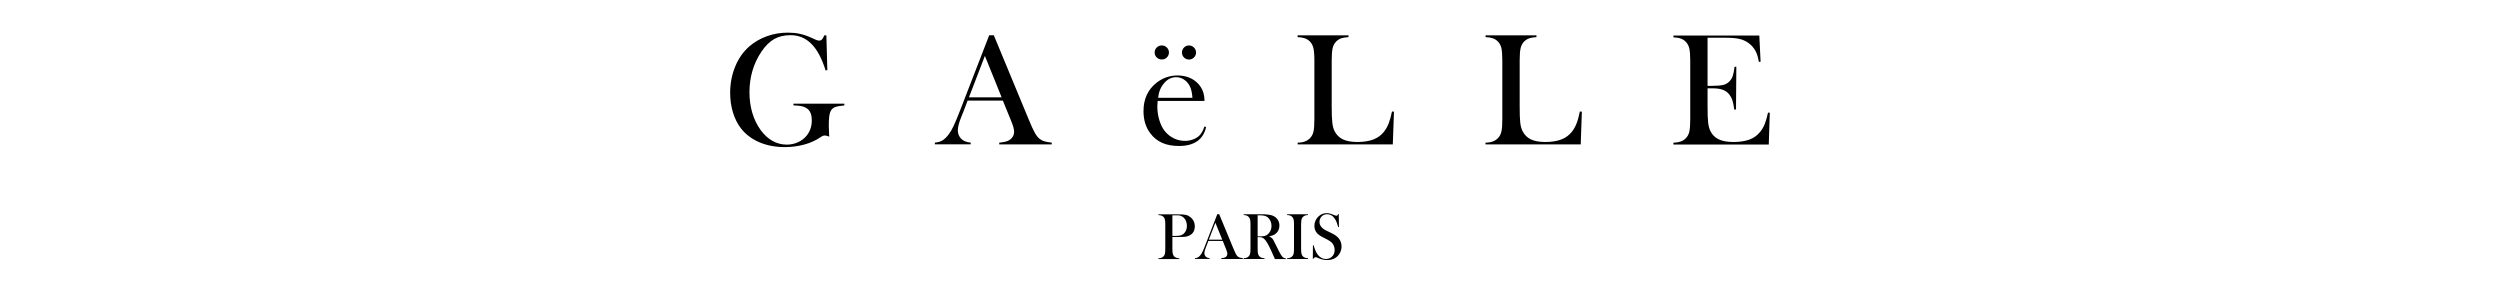 <?xml version="1.0" encoding="UTF-8"?> <svg xmlns="http://www.w3.org/2000/svg" id="katman_1" viewBox="0 0 464.8 54.4"><g id="Livello-1"><path d="M153.64,6.57l.18,6.48-.33.03c-.68-2.2-1.56-3.85-2.63-4.92-1.07-1.08-2.36-1.62-3.88-1.62-1.18,0-2.19.24-3.04.72-.85.48-1.64,1.26-2.37,2.34-1.49,2.21-2.23,4.74-2.23,7.58,0,1.36.18,2.64.54,3.84.36,1.2.88,2.26,1.56,3.19,1.33,1.78,2.95,2.68,4.86,2.68.75,0,1.46-.16,2.12-.47.67-.31,1.21-.75,1.64-1.31.58-.77.87-1.69.87-2.74,0-.98-.26-1.69-.79-2.12-.53-.44-1.4-.65-2.62-.65v-.33h9.46v.33c-.87.08-1.48.2-1.83.36-.35.16-.61.44-.78.84-.19.44-.28,1.3-.28,2.6,0,.36.02.91.06,1.66l.03.34c-.38-.14-.65-.21-.83-.21-.22,0-.5.11-.83.34-.86.59-1.86,1.04-3,1.35-1.14.31-2.34.47-3.61.47-1.74,0-3.32-.3-4.71-.89-1.4-.6-2.54-1.45-3.41-2.55-.65-.83-1.15-1.82-1.51-2.97-.35-1.15-.53-2.37-.53-3.65,0-1.77.32-3.42.95-4.94.63-1.53,1.52-2.78,2.67-3.77.94-.8,2.02-1.42,3.25-1.86,1.23-.44,2.52-.65,3.89-.65.79,0,1.52.07,2.2.22.68.15,1.4.39,2.15.73l.88.4c.21.09.41.13.59.13.39,0,.7-.32.9-.97,0,0,.39,0,.39,0Z" style="stroke-width:0px;"></path><path d="M195.55,26.85h-9.77v-.33c.88-.08,1.5-.23,1.84-.45.61-.39.92-.92.92-1.6,0-.41-.14-.95-.41-1.64l-.25-.62-1.43-3.51h-6.55l-.78,2.05-.37.92c-.45,1.09-.67,1.95-.67,2.57,0,.37.08.71.24,1.02.16.32.38.57.66.77.39.27.89.43,1.49.48v.33h-6.66v-.33c.52-.03.99-.16,1.38-.39.4-.23.78-.6,1.16-1.1.32-.41.63-.93.93-1.57.3-.64.7-1.6,1.2-2.87l5.43-14.02h.86l6.48,15.63c.48,1.18.87,2.02,1.16,2.53.29.51.6.89.93,1.14.24.18.51.31.82.41.31.09.77.18,1.38.25v.33h0ZM186.22,18.09l-3.11-7.7-2.96,7.7h6.07Z" style="stroke-width:0px;"></path><path d="M215.23,18.76c-.04.49-.06.84-.06,1.06,0,.86.13,1.71.38,2.53.25.82.59,1.51,1.03,2.05.45.56,1,.99,1.65,1.31.65.32,1.34.48,2.07.48.54,0,1.04-.09,1.52-.27.48-.18.88-.43,1.19-.74.36-.35.66-.9.92-1.67l.31.11c-.26,1.16-.81,2.04-1.65,2.63-.85.59-1.98.89-3.38.89-1.22,0-2.27-.19-3.14-.58-.87-.39-1.61-.98-2.21-1.78-.85-1.12-1.26-2.5-1.26-4.13,0-2.23.8-3.97,2.39-5.24,1.16-.92,2.48-1.38,3.96-1.38.79,0,1.53.14,2.2.42.67.28,1.24.69,1.71,1.22.72.83,1.08,1.86,1.08,3.1h-8.7,0ZM221.7,18.18c-.07-.98-.25-1.74-.55-2.27-.26-.48-.62-.86-1.06-1.14-.44-.28-.92-.42-1.42-.42-.85,0-1.59.36-2.22,1.09-.64.73-1.02,1.64-1.13,2.74h6.39ZM216,8.45c.37,0,.68.13.94.38.26.26.39.57.39.93s-.13.66-.39.92c-.26.26-.57.38-.94.38s-.68-.13-.94-.38c-.26-.25-.39-.56-.39-.92s.13-.67.39-.93c.26-.26.57-.38.94-.38M221.06,8.45c.36,0,.67.13.92.39.26.26.39.56.39.92s-.13.67-.39.93c-.26.25-.56.38-.92.38s-.68-.13-.93-.38c-.25-.26-.38-.56-.38-.93s.13-.66.38-.92c.25-.26.56-.39.93-.39" style="stroke-width:0px;"></path><path d="M241.26,26.85v-.33c1,0,1.77-.28,2.31-.85.31-.32.52-.72.63-1.21.11-.49.17-1.24.17-2.26v-10.97c0-1.05-.07-1.83-.19-2.33-.13-.5-.36-.91-.69-1.23-.28-.26-.59-.45-.93-.56-.34-.12-.78-.19-1.31-.21v-.33h9.46v.33c-.55.03-.99.11-1.34.22-.35.12-.65.31-.92.57-.34.33-.56.74-.68,1.24-.12.5-.18,1.26-.18,2.3v8.58c0,1.32.04,2.3.11,2.94.07.65.2,1.17.4,1.58.35.71.86,1.24,1.55,1.57.68.33,1.59.5,2.71.5s2.17-.16,2.98-.47c.81-.31,1.47-.8,1.98-1.45.35-.45.63-.95.86-1.52.22-.56.43-1.31.62-2.23l.37.03-.22,6.09h-17.68Z" style="stroke-width:0px;"></path><path d="M276.19,26.85v-.33c1,0,1.77-.28,2.32-.85.31-.32.52-.72.63-1.21.12-.49.17-1.24.17-2.26v-10.97c0-1.05-.06-1.83-.18-2.33-.12-.5-.36-.91-.69-1.23-.27-.26-.58-.45-.93-.56-.34-.12-.78-.19-1.31-.21v-.33h9.46v.33c-.55.03-.99.11-1.34.22-.35.12-.65.31-.92.57-.33.33-.56.74-.68,1.24-.12.5-.18,1.26-.18,2.3v8.58c0,1.32.03,2.3.1,2.94.07.65.21,1.17.41,1.58.35.71.86,1.24,1.54,1.57.68.33,1.59.5,2.72.5s2.17-.16,2.97-.47c.81-.31,1.47-.8,1.98-1.45.35-.45.63-.95.85-1.52.23-.56.43-1.31.62-2.23l.37.03-.21,6.09h-17.69Z" style="stroke-width:0px;"></path><path d="M327.09,6.57l.24,4.91-.33.02c-.13-.84-.34-1.53-.64-2.07-.3-.55-.73-1.03-1.3-1.45-.47-.35-1.02-.59-1.65-.74-.63-.15-1.48-.22-2.53-.22h-3.41v8.94h.89c.91,0,1.59-.06,2.05-.18.46-.12.83-.33,1.12-.64.28-.29.49-.62.62-1.01.13-.39.25-.97.34-1.73l.33.02-.06,7.95h-.33c-.09-.76-.22-1.38-.39-1.84-.18-.47-.42-.86-.73-1.19-.3-.32-.69-.55-1.17-.7-.48-.15-1.08-.22-1.82-.22h-.85v3.4c0,1.36.03,2.34.11,2.96.07.62.2,1.14.4,1.55.34.71.86,1.24,1.55,1.57.69.33,1.61.5,2.75.5s2.18-.15,2.98-.45c.8-.3,1.45-.77,1.96-1.4.36-.43.64-.91.87-1.46.22-.55.42-1.26.62-2.15l.33.02-.19,5.91h-17.73v-.33c.57-.03,1.02-.11,1.38-.24.35-.13.67-.33.95-.62.31-.32.52-.72.63-1.21.11-.49.17-1.24.17-2.25v-10.96c0-1.01-.06-1.76-.17-2.25-.12-.49-.33-.9-.63-1.21-.27-.29-.58-.49-.93-.62-.36-.13-.82-.21-1.39-.24v-.33s15.97,0,15.97,0Z" style="stroke-width:0px;"></path><path d="M217.97,44.05v2.19c0,.42.02.73.07.93.05.2.14.37.26.5.11.11.24.2.38.25.15.06.34.09.57.1v.14h-3.88v-.14c.24-.01.43-.04.57-.1.14-.06.27-.14.38-.25.13-.13.22-.3.26-.49.05-.2.07-.51.07-.93v-4.49c0-.35-.01-.62-.05-.81-.03-.19-.08-.34-.15-.46-.11-.16-.24-.28-.41-.36-.16-.08-.37-.13-.63-.14h-.04v-.14h3.67c.64,0,1.11.03,1.41.1.31.06.58.19.83.39.57.44.86,1.02.86,1.75s-.29,1.29-.88,1.63c-.31.18-.67.29-1.11.32-.14.01-.48.02-1,.02h-1.19ZM217.97,43.86h.59c.4,0,.71-.03.93-.09.22-.06.41-.17.58-.32.4-.36.6-.84.6-1.45,0-.33-.06-.64-.18-.92-.11-.28-.28-.5-.49-.68-.25-.2-.55-.33-.88-.36-.1-.01-.31-.01-.64-.01h-.51v3.84Z" style="stroke-width:0px;"></path><path d="M231.06,48.15h-4v-.14c.36-.03.61-.09.76-.18.25-.16.37-.38.37-.66,0-.17-.05-.39-.17-.67l-.1-.26-.58-1.44h-2.68l-.32.84-.15.38c-.18.45-.27.8-.27,1.05,0,.15.03.29.1.42.07.13.15.23.27.32.16.11.36.18.61.19v.14h-2.73v-.14c.22-.01.41-.07.57-.16.16-.09.32-.24.48-.45.13-.16.25-.38.38-.64.13-.26.29-.65.49-1.18l2.23-5.75h.35l2.65,6.4c.2.48.36.83.47,1.04.12.21.25.37.39.47.1.07.21.13.33.17.12.04.31.07.56.1v.14h0ZM227.24,44.56l-1.28-3.16-1.21,3.16h2.49Z" style="stroke-width:0px;"></path><path d="M233.82,44.09v2.15c0,.42.02.73.07.93.05.2.13.37.26.49.11.11.24.2.38.25.15.06.34.09.57.1v.14h-3.89v-.14c.23-.01.42-.04.57-.1.14-.06.27-.14.38-.25.13-.13.22-.3.26-.49.05-.2.07-.51.07-.93v-4.49c0-.42-.02-.73-.07-.92-.04-.2-.13-.36-.26-.5-.11-.12-.24-.2-.38-.25-.14-.06-.33-.09-.56-.1v-.14h2.93c.49,0,.81,0,.97,0,.63.03,1.13.11,1.48.25.4.16.71.4.94.73.22.32.33.7.33,1.13,0,.63-.24,1.14-.72,1.52-.15.12-.31.21-.49.28-.18.07-.41.14-.71.21.24.1.42.21.53.32.09.08.18.19.25.32.07.13.19.35.34.68.36.74.63,1.28.82,1.63.19.34.34.59.47.75.1.13.2.21.3.26.1.05.23.08.39.1v.14h-2.01c-.1-.23-.17-.37-.2-.43l-.43-.97c-.25-.58-.51-1.09-.77-1.54-.26-.44-.5-.74-.71-.9-.11-.08-.23-.14-.36-.18-.13-.03-.28-.05-.46-.05h-.3ZM233.82,43.95h.23c.51,0,.87-.02,1.09-.08.22-.06.42-.18.62-.36.43-.41.64-.91.64-1.51,0-.32-.06-.62-.19-.9-.12-.28-.3-.51-.52-.7-.17-.14-.38-.23-.61-.29-.24-.06-.58-.08-1.01-.08h-.25v3.93h0Z" style="stroke-width:0px;"></path><path d="M243.18,39.84v.14c-.23.01-.42.04-.56.1-.14.05-.27.14-.38.25-.16.16-.26.39-.3.68-.02.21-.04.46-.04.74v4.49c0,.34.02.61.05.8.03.19.09.35.16.47.11.16.24.28.41.36.17.08.39.13.66.14v.14h-3.88v-.14c.24-.01.43-.04.57-.1.14-.06.27-.14.38-.25.13-.13.22-.3.26-.49.05-.2.07-.51.07-.93v-4.49c0-.42-.02-.73-.07-.92-.04-.2-.13-.36-.26-.5-.11-.12-.24-.2-.38-.25-.15-.06-.33-.09-.57-.1v-.14h3.88Z" style="stroke-width:0px;"></path><path d="M244.08,48.12l.02-2.52.14.02c.17.64.38,1.14.61,1.51.44.68,1,1.02,1.67,1.02.47,0,.85-.16,1.16-.47.3-.31.46-.71.46-1.19,0-.21-.03-.42-.1-.63-.07-.22-.16-.4-.27-.56-.12-.16-.29-.31-.5-.46-.21-.15-.54-.33-.98-.55-.39-.19-.69-.36-.89-.49-.2-.14-.37-.27-.5-.41-.35-.38-.53-.84-.53-1.39,0-.34.07-.66.2-.97.14-.32.33-.58.57-.8.43-.4.94-.6,1.53-.6.19,0,.37.02.54.06.16.04.38.11.65.23.2.08.34.13.42.15.07.02.14.04.2.04.14,0,.24-.1.29-.31h.13l.04,2.42h-.14c-.11-.39-.21-.68-.29-.89-.08-.2-.17-.39-.28-.57-.2-.32-.42-.55-.66-.7-.24-.15-.51-.23-.83-.23-.45,0-.81.16-1.07.46-.11.13-.2.28-.26.45-.06.17-.09.34-.09.51,0,.68.43,1.23,1.31,1.64l.86.42c.66.31,1.14.65,1.43,1.03.33.43.5.92.5,1.48,0,.37-.08.73-.23,1.06-.21.47-.53.84-.95,1.09-.43.26-.93.38-1.5.38-.52,0-1.03-.11-1.51-.31-.25-.11-.4-.18-.45-.19-.05-.02-.11-.02-.17-.02-.2,0-.33.1-.41.29h-.14Z" style="stroke-width:0px;"></path></g></svg> 